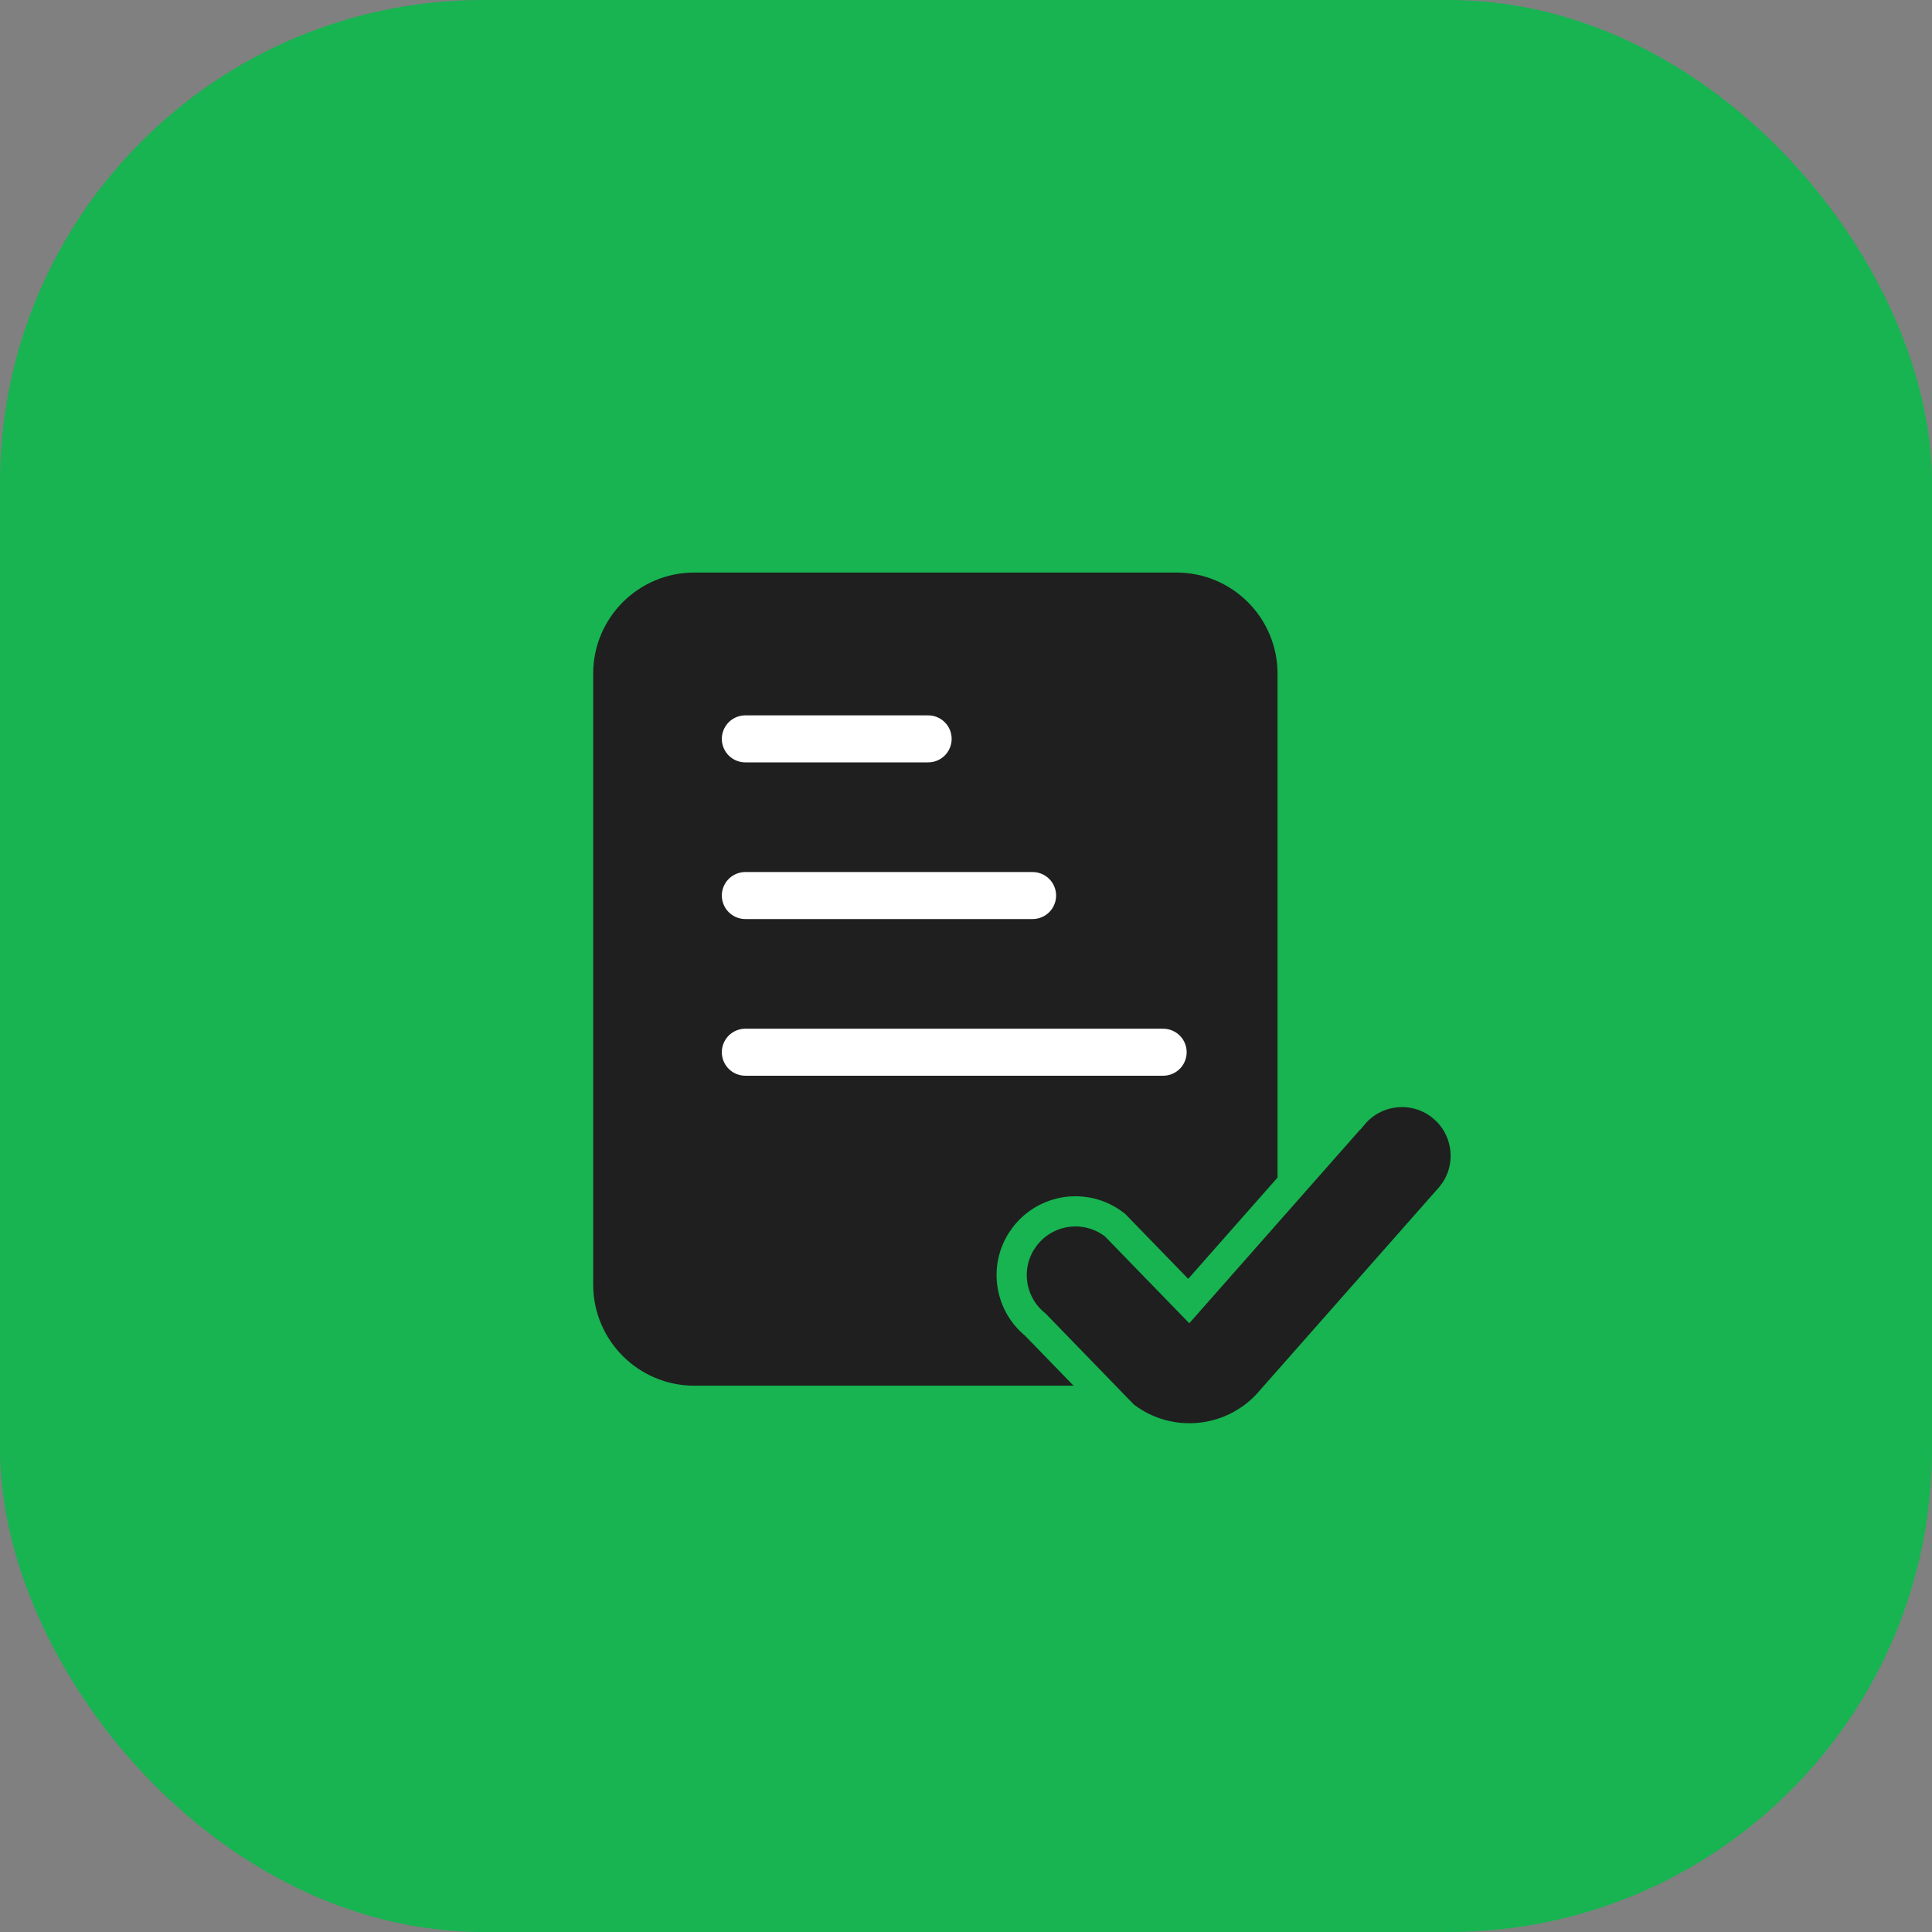 <svg width="64" height="64" viewBox="0 0 64 64" fill="none" xmlns="http://www.w3.org/2000/svg">
<rect x="0" y="0" width="64" height="64" fill="#808080" stroke="none"/>
<g clip-path="url(#clip0_1_2598)">
<g clip-path="url(#clip1_1_2598)">
<g clip-path="url(#clip2_1_2598)">
<path d="M64 0H0V64H64V0Z" fill="#17B451"/>
<path d="M38.969 18.966H23.001C21.151 18.966 19.65 20.466 19.65 22.317V42.552C19.65 44.403 21.151 45.903 23.001 45.903H38.969C40.819 45.903 42.32 44.403 42.32 42.552V22.317C42.32 20.466 40.819 18.966 38.969 18.966Z" fill="#1F1F1F"/>
<path d="M24.69 24.476H30.746" stroke="white" stroke-width="1.557" stroke-linecap="round"/>
<path d="M24.69 29.666H34.206" stroke="white" stroke-width="1.557" stroke-linecap="round"/>
<path d="M24.69 34.856H38.531" stroke="white" stroke-width="1.557" stroke-linecap="round"/>
<path d="M47.939 36.796C48.645 37.504 48.756 38.616 48.205 39.45L48.076 39.624L48.06 39.643L42.146 46.346L42.03 46.48C40.809 47.831 38.747 48.042 37.274 46.937L37.231 46.905L37.194 46.867L34.298 43.881C33.474 43.215 33.275 42.048 33.814 41.153L33.935 40.974C34.636 40.04 35.96 39.85 36.893 40.551L36.936 40.583L36.973 40.621L39.379 43.099L44.822 36.929H44.823C45.565 36.044 46.883 35.918 47.779 36.651L47.939 36.796Z" fill="#1F1F1F" stroke="#17B451" stroke-linecap="round"/>
</g>
</g>
</g>
<defs>
<clipPath id="clip0_1_2598">
<rect width="64" height="64" rx="16" fill="white"/>
</clipPath>
<clipPath id="clip1_1_2598">
<rect width="64" height="64" fill="white"/>
</clipPath>
<clipPath id="clip2_1_2598">
<rect width="64" height="64" fill="white"/>
</clipPath>
</defs>
</svg>
